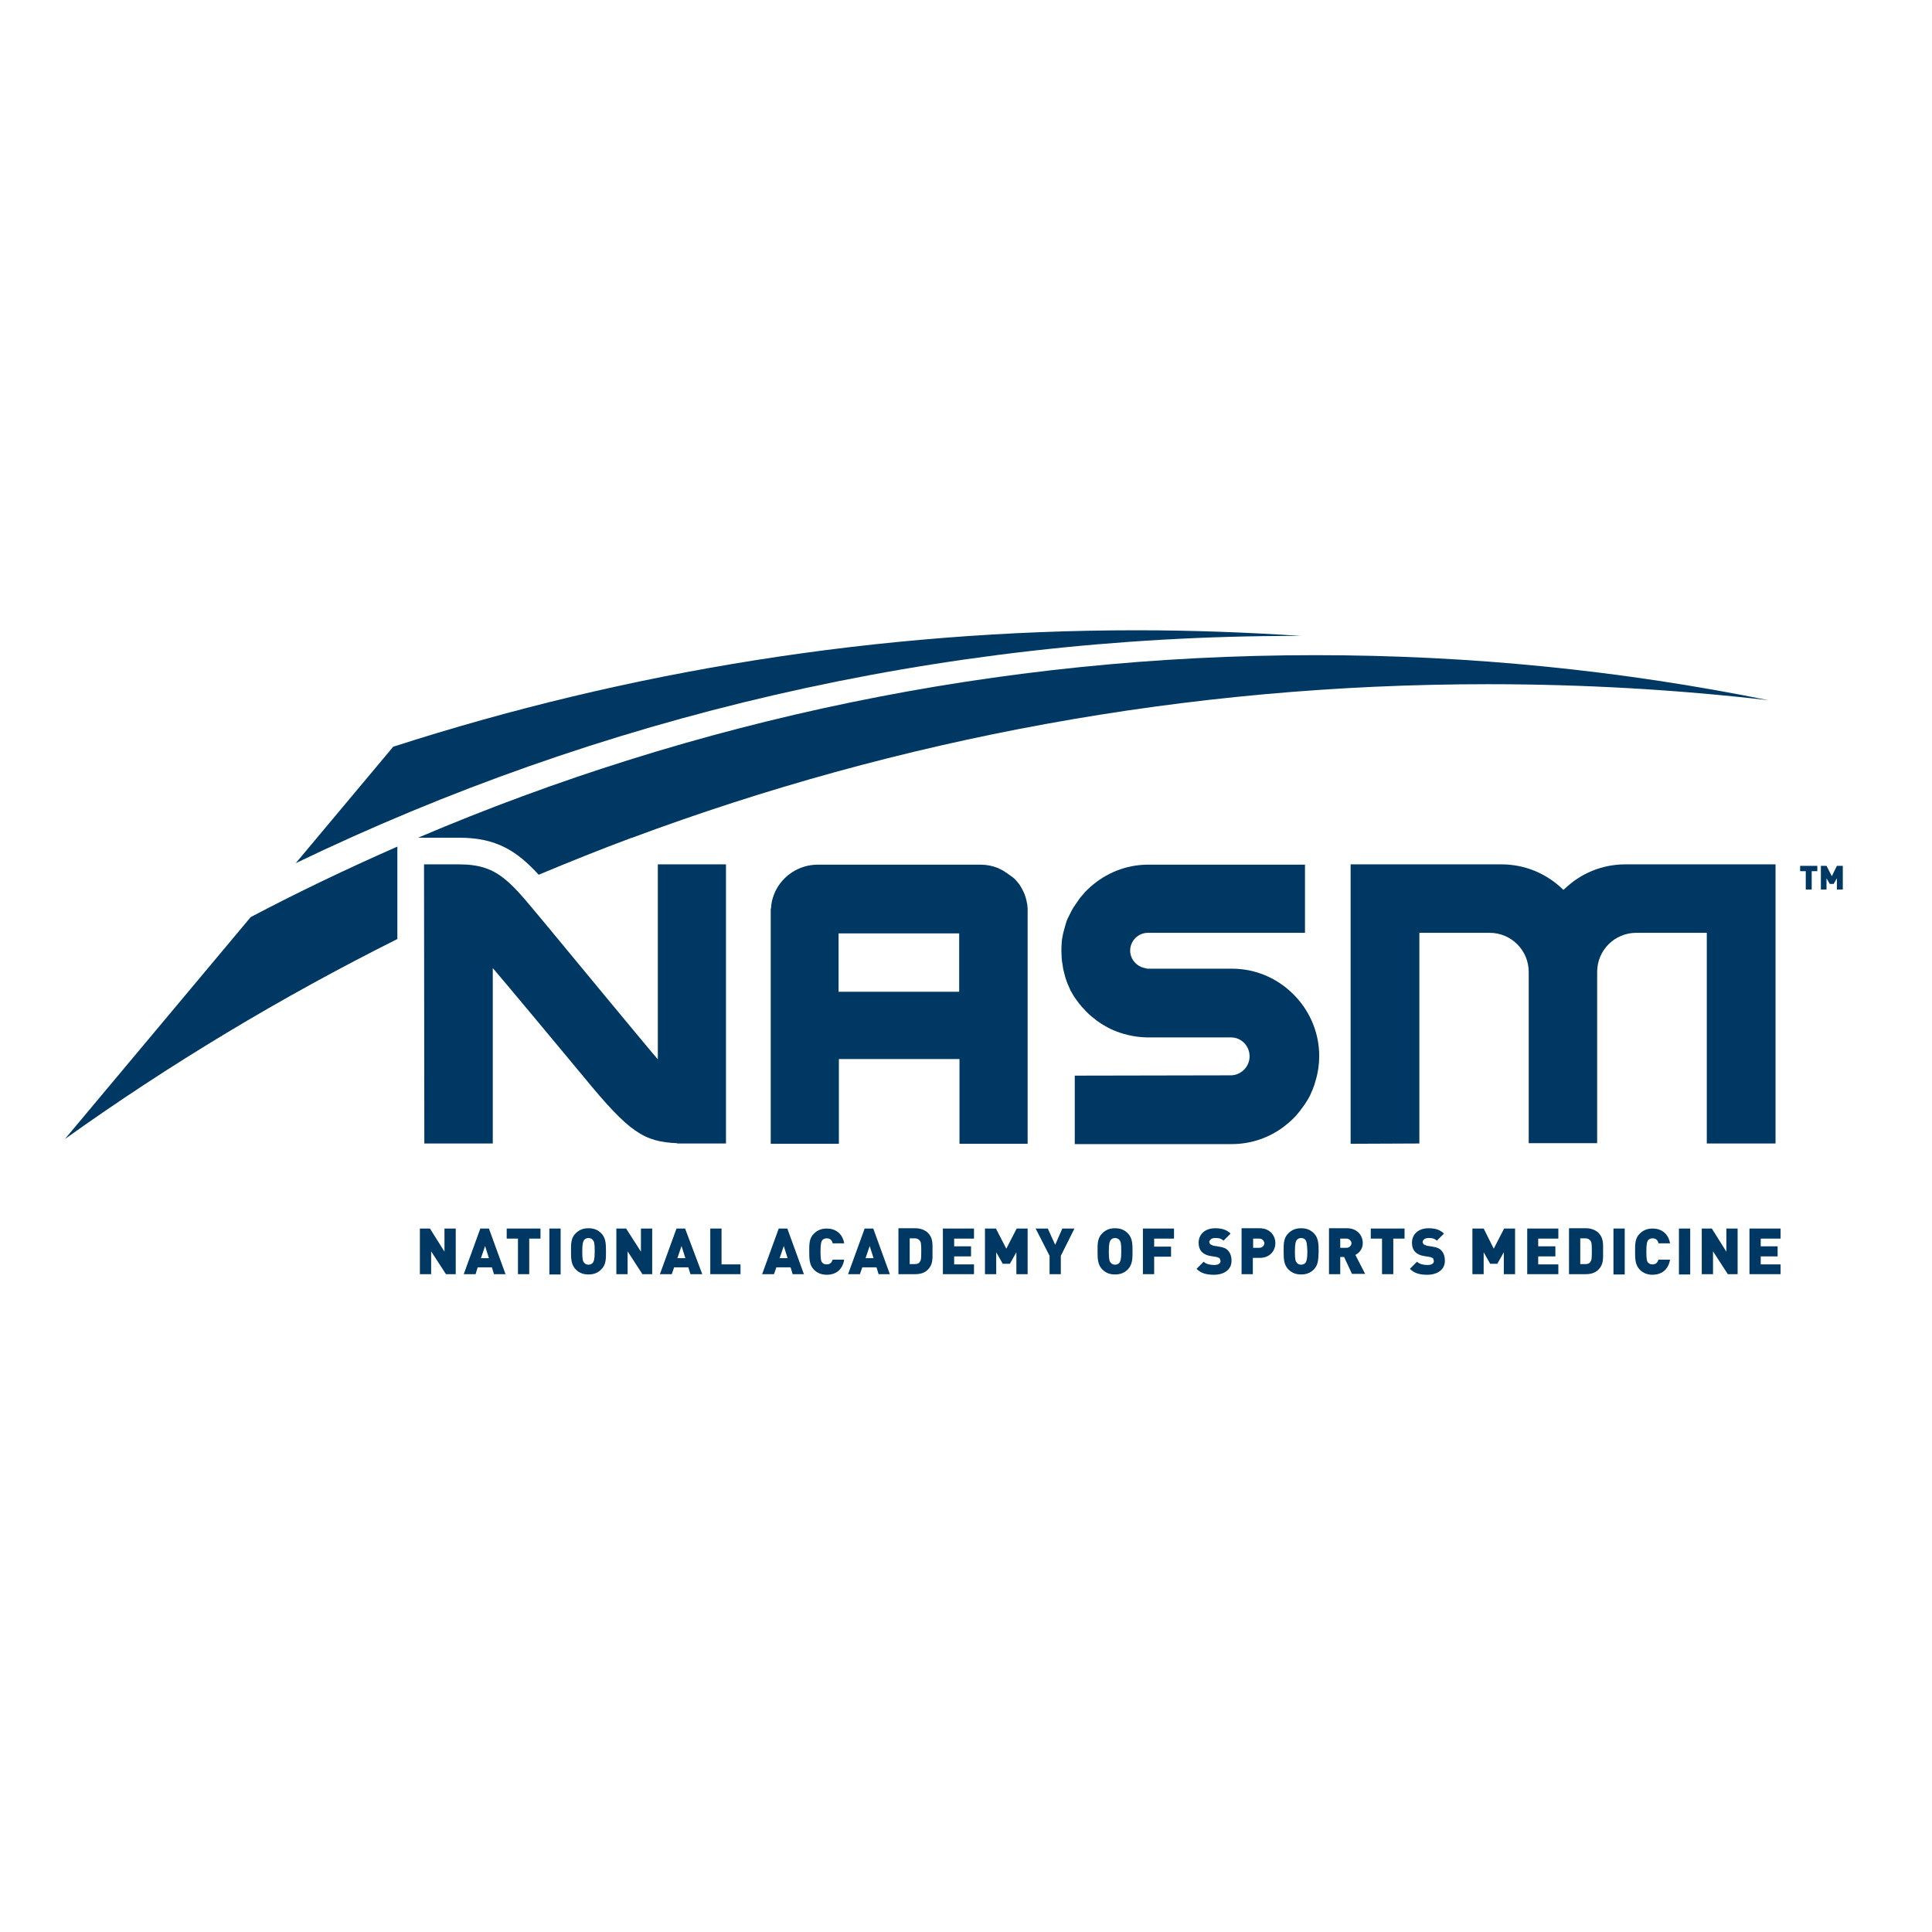 <?xml version="1.0" encoding="utf-8"?>
<!-- Generator: Adobe Illustrator 19.0.0, SVG Export Plug-In . SVG Version: 6.00 Build 0)  -->
<svg version="1.1" id="layer" xmlns="http://www.w3.org/2000/svg" xmlns:xlink="http://www.w3.org/1999/xlink" x="0px" y="0px"
	 viewBox="-153 -46 652 652" style="enable-background:new -153 -46 652 652;" xml:space="preserve">
<style type="text/css">
	.st0{fill:#003864;}
</style>
<polygon class="st0" points="-2.5,384 -7.5,376.3 -7.5,384 -11.3,384 -11.3,368.6 -7.9,368.6 -3,376.4 -3,368.6 0.8,368.6 0.8,384 
	"/>
<path class="st0" d="M13.7,384l-0.7-2.3H8.2L7.5,384h-4l5.6-15.4h2.9l5.6,15.4H13.7z M10.7,374.5l-1.4,4.1H12L10.7,374.5z"/>
<polygon class="st0" points="25.6,372 25.6,384 21.8,384 21.8,372 18,372 18,368.6 29.4,368.6 29.4,372 "/>
<rect x="32.4" y="368.6" class="st0" width="3.8" height="15.5"/>
<path class="st0" d="M49.9,382.4c-1.1,1.1-2.4,1.7-4.3,1.7c-1.9,0-3.2-0.6-4.3-1.7c-1.6-1.6-1.6-3.8-1.6-6.1c0-2.3-0.1-4.5,1.6-6.1
	c1.1-1.1,2.4-1.7,4.3-1.7c1.9,0,3.2,0.6,4.3,1.7c1.6,1.6,1.6,3.8,1.6,6.1C51.5,378.6,51.6,380.8,49.9,382.4 M47.1,372.5
	c-0.3-0.4-0.8-0.7-1.5-0.7c-0.7,0-1.2,0.3-1.5,0.7c-0.3,0.5-0.6,1-0.6,3.8c0,2.8,0.2,3.3,0.6,3.8c0.3,0.4,0.8,0.7,1.5,0.7
	c0.7,0,1.2-0.3,1.5-0.7c0.3-0.5,0.6-1,0.6-3.8C47.7,373.5,47.5,373,47.1,372.5"/>
<polygon class="st0" points="63.8,384 58.8,376.3 58.8,384 55,384 55,368.6 58.3,368.6 63.3,376.4 63.3,368.6 67.1,368.6 67.1,384 
	"/>
<path class="st0" d="M80,384l-0.7-2.3h-4.8l-0.8,2.3h-4l5.6-15.4h2.9L84,384H80z M77,374.5l-1.4,4.1h2.7L77,374.5z"/>
<polygon class="st0" points="86.7,384 86.7,368.6 90.5,368.6 90.5,380.7 96.9,380.7 96.9,384 "/>
<path class="st0" d="M114.5,384l-0.7-2.3H109l-0.8,2.3h-4l5.6-15.4h2.9l5.6,15.4H114.5z M111.5,374.5l-1.4,4.1h2.7L111.5,374.5z"/>
<path class="st0" d="M126,384.2c-1.8,0-3.2-0.6-4.3-1.7c-1.6-1.6-1.6-3.8-1.6-6.1c0-2.3-0.1-4.5,1.6-6.1c1.1-1.1,2.5-1.7,4.3-1.7
	c2.9,0,5.3,1.6,5.9,5H128c-0.2-0.9-0.7-1.7-2-1.7c-0.7,0-1.2,0.3-1.5,0.6c-0.3,0.5-0.6,1-0.6,3.8c0,2.8,0.2,3.4,0.6,3.8
	c0.3,0.4,0.8,0.6,1.5,0.6c1.3,0,1.7-0.8,2-1.6h3.9C131.3,382.6,129,384.2,126,384.2"/>
<path class="st0" d="M143.5,384l-0.7-2.3H138l-0.8,2.3h-4l5.6-15.4h2.9l5.6,15.4H143.5z M140.5,374.5l-1.4,4.1h2.7L140.5,374.5z"/>
<path class="st0" d="M160.1,382.5c-1.1,1.1-2.6,1.5-4.2,1.5h-5.7v-15.5h5.7c1.6,0,3.1,0.5,4.2,1.5c1.8,1.8,1.6,3.8,1.6,6.2
	C161.7,378.8,161.9,380.7,160.1,382.5 M157.5,372.8c-0.3-0.5-0.9-0.9-1.8-0.9H154v8.7h1.7c1,0,1.5-0.3,1.8-0.9
	c0.3-0.4,0.4-0.8,0.4-3.5C157.9,373.7,157.8,373.3,157.5,372.8"/>
<polygon class="st0" points="165.2,384 165.2,368.6 175.7,368.6 175.7,372 169,372 169,374.6 174.7,374.6 174.7,378 169,378 
	169,380.7 175.7,380.7 175.7,384 "/>
<polygon class="st0" points="190,384 190,376.6 187.8,380.5 185.4,380.5 183.2,376.6 183.2,384 179.4,384 179.4,368.6 183.1,368.6 
	186.6,375.4 190.1,368.6 193.8,368.6 193.8,384 "/>
<polygon class="st0" points="205,377.8 205,384 201.2,384 201.2,377.8 196.5,368.6 200.6,368.6 203.1,374.1 205.5,368.6 
	209.6,368.6 "/>
<path class="st0" d="M227.6,382.4c-1.1,1.1-2.4,1.7-4.3,1.7s-3.2-0.6-4.3-1.7c-1.6-1.6-1.6-3.8-1.6-6.1c0-2.3-0.1-4.5,1.6-6.1
	c1.1-1.1,2.4-1.7,4.3-1.7s3.2,0.6,4.3,1.7c1.6,1.6,1.6,3.8,1.6,6.1C229.2,378.6,229.2,380.8,227.6,382.4 M224.8,372.5
	c-0.3-0.4-0.8-0.7-1.5-0.7c-0.7,0-1.2,0.3-1.5,0.7c-0.3,0.5-0.6,1-0.6,3.8c0,2.8,0.2,3.3,0.6,3.8c0.3,0.4,0.8,0.7,1.5,0.7
	c0.7,0,1.2-0.3,1.5-0.7c0.3-0.5,0.6-1,0.6-3.8C225.4,373.5,225.2,373,224.8,372.5"/>
<polygon class="st0" points="236.5,372 236.5,374.7 242.2,374.7 242.2,378.1 236.5,378.1 236.5,384 232.7,384 232.7,368.6 
	243.2,368.6 243.2,372 "/>
<path class="st0" d="M256.7,384.2c-2.4,0-4.3-0.4-5.9-2l2.4-2.4c0.8,0.8,2.2,1.1,3.5,1.1c1.5,0,2.2-0.5,2.2-1.4l-0.3-0.9l-1-0.4
	l-1.9-0.3c-1.4-0.2-2.4-0.7-3.1-1.4c-0.7-0.7-1.1-1.8-1.1-3.1c0-2.8,2.1-4.9,5.6-4.9c2.2,0,3.9,0.5,5.2,1.8l-2.4,2.4
	c-1-1-2.3-0.9-2.9-0.9c-1.3,0-1.9,0.8-1.9,1.4l0.3,0.7l1.1,0.5l1.9,0.3c1.4,0.2,2.4,0.6,3,1.3c0.8,0.8,1.2,2,1.2,3.4
	C262.7,382.5,260,384.2,256.7,384.2"/>
<path class="st0" d="M272.1,378.5h-2.3v5.5H266v-15.5h6.1c3.4,0,5.3,2.4,5.3,5C277.4,376.1,275.6,378.5,272.1,378.5 M272,372h-2.1
	v3.1h2.1c1,0,1.7-0.8,1.7-1.6C273.6,372.8,273,372,272,372"/>
<path class="st0" d="M290.4,382.4c-1.1,1.1-2.4,1.7-4.3,1.7c-1.9,0-3.2-0.6-4.3-1.7c-1.6-1.6-1.6-3.8-1.6-6.1c0-2.3-0.1-4.5,1.6-6.1
	c1.1-1.1,2.4-1.7,4.3-1.7c1.9,0,3.2,0.6,4.3,1.7c1.6,1.6,1.6,3.8,1.6,6.1C291.9,378.6,292,380.8,290.4,382.4 M287.6,372.5
	c-0.3-0.4-0.8-0.7-1.5-0.7c-0.7,0-1.2,0.3-1.5,0.7c-0.3,0.5-0.6,1-0.6,3.8c0,2.8,0.2,3.3,0.6,3.8c0.3,0.4,0.8,0.7,1.5,0.7
	c0.7,0,1.2-0.3,1.5-0.7c0.3-0.5,0.6-1,0.6-3.8C288.1,373.5,287.9,373,287.6,372.5"/>
<path class="st0" d="M303.3,384l-2.7-5.8h-1.3v5.8h-3.8v-15.5h6.1c3.4,0,5.3,2.4,5.3,5c0,2.1-1.3,3.4-2.5,4l3.3,6.4H303.3z
	 M301.4,372h-2.1v3.1h2.1c1,0,1.7-0.8,1.7-1.6C303,372.8,302.4,372,301.4,372"/>
<polygon class="st0" points="317.2,372 317.2,384 313.4,384 313.4,372 309.6,372 309.6,368.6 321,368.6 321,372 "/>
<path class="st0" d="M328.7,384.2c-2.4,0-4.3-0.4-5.9-2l2.4-2.4c0.8,0.8,2.2,1.1,3.5,1.1c1.5,0,2.2-0.5,2.2-1.4l-0.3-0.9l-1-0.4
	l-1.9-0.3c-1.4-0.2-2.4-0.7-3.1-1.4c-0.7-0.7-1.1-1.8-1.1-3.1c0-2.8,2.1-4.9,5.6-4.9c2.2,0,3.9,0.5,5.2,1.8l-2.4,2.4
	c-1-1-2.3-0.9-2.9-0.9c-1.3,0-1.9,0.8-1.9,1.4l0.3,0.7l1.1,0.5l1.9,0.3c1.4,0.2,2.4,0.6,3,1.3c0.8,0.8,1.2,2,1.2,3.4
	C334.7,382.5,332,384.2,328.7,384.2"/>
<polygon class="st0" points="354.5,384 354.5,376.6 352.3,380.5 349.9,380.5 347.7,376.6 347.7,384 343.9,384 343.9,368.6 
	347.7,368.6 351.1,375.4 354.6,368.6 358.3,368.6 358.3,384 "/>
<polygon class="st0" points="362.4,384 362.4,368.6 372.9,368.6 372.9,372 366.1,372 366.1,374.6 371.9,374.6 371.9,378 366.1,378 
	366.1,380.7 372.9,380.7 372.9,384 "/>
<path class="st0" d="M386.4,382.5c-1.1,1.1-2.6,1.5-4.2,1.5h-5.7v-15.5h5.7c1.6,0,3.1,0.5,4.2,1.5c1.8,1.8,1.6,3.8,1.6,6.2
	C388,378.8,388.2,380.7,386.4,382.5 M383.8,372.8c-0.3-0.5-0.9-0.9-1.8-0.9h-1.7v8.7h1.7c1,0,1.5-0.3,1.8-0.9
	c0.3-0.4,0.4-0.8,0.4-3.5C384.2,373.7,384.1,373.3,383.8,372.8"/>
<rect x="391.5" y="368.6" class="st0" width="3.8" height="15.5"/>
<path class="st0" d="M404.7,384.2c-1.8,0-3.2-0.6-4.3-1.7c-1.6-1.6-1.6-3.8-1.6-6.1c0-2.3-0.1-4.5,1.6-6.1c1.1-1.1,2.5-1.7,4.3-1.7
	c2.9,0,5.3,1.6,5.9,5h-3.9c-0.2-0.9-0.7-1.7-2-1.7c-0.7,0-1.2,0.3-1.5,0.6c-0.3,0.5-0.6,1-0.6,3.8c0,2.8,0.2,3.4,0.6,3.8
	c0.3,0.4,0.8,0.6,1.5,0.6c1.3,0,1.7-0.8,2-1.6h3.9C410,382.6,407.6,384.2,404.7,384.2"/>
<rect x="413.6" y="368.6" class="st0" width="3.8" height="15.5"/>
<polygon class="st0" points="430.1,384 425.1,376.3 425.1,384 421.3,384 421.3,368.6 424.7,368.6 429.6,376.4 429.6,368.6 
	433.4,368.6 433.4,384 "/>
<polygon class="st0" points="437.4,384 437.4,368.6 447.9,368.6 447.9,372 441.2,372 441.2,374.6 446.9,374.6 446.9,378 441.2,378 
	441.2,380.7 447.9,380.7 447.9,384 "/>
<path class="st0" d="M286.2,328.2l0.4-0.5c0.6-0.8,1.1-1.6,1.6-2.4l0.2-0.3l0.7-1.3l0.3-0.7c0.3-0.7,0.7-1.5,0.9-2.2l0.3-0.8
	l0.4-1.4c0.8-2.6,1.2-5.4,1.2-8.2c0-7.7-3-14.7-7.8-19.9c-5.4-5.9-13.1-9.6-21.7-9.6h0h-28.6l-0.7-0.2c-2.8-0.5-5-3-5-5.9
	c0-3.3,2.7-6,6-6l0.4,0h52.6v-23h-47.3h-0.2h-5.8v0c-7.3,0.1-13.9,2.9-19,7.4v0c-0.7,0.6-1.4,1.3-2.1,2l-0.2,0.3
	c-0.5,0.6-1.1,1.2-1.6,1.9l-0.4,0.6l-1.1,1.6l-0.6,0.9l-0.6,1.1l-0.8,1.6l-0.4,0.8c-0.3,0.6-0.5,1.3-0.7,2l-0.2,0.7
	c-0.2,0.7-0.4,1.5-0.6,2.2l-0.1,0.5c-0.2,0.8-0.3,1.6-0.4,2.5l0,0.3c-0.1,0.9-0.1,1.8-0.1,2.8c0,0.9,0.1,1.8,0.1,2.6l0.1,0.8
	c0.1,0.6,0.2,1.3,0.3,1.9l0.1,0.7c0.2,0.8,0.4,1.6,0.6,2.4l0.2,0.7l0.6,1.7l0.4,0.9l0.6,1.4l0.5,0.9c0.3,0.6,0.7,1.2,1.1,1.8
	l0.8,1.1l0.6,0.8l1,1.2l0.4,0.4c1.2,1.4,2.5,2.6,4,3.7l0.2,0.2c1.6,1.2,3.3,2.2,5.1,3.1h0c3.7,1.7,7.8,2.7,12.1,2.8v0h28.6
	c3.4,0.1,6.1,2.9,6.1,6.4c0,3.5-2.9,6.4-6.4,6.4l-0.9,0l-51.7,0.1l0,23.1h20.9v0H262v0l0.7,0c6.6,0,12.7-2.2,17.6-5.9l0.1-0.1
	c1.3-1,2.6-2.1,3.7-3.3l0.2-0.2C285,329.7,285.7,329,286.2,328.2"/>
<path class="st0" d="M193.8,261.7l0-0.3v-0.8h0l-0.1-1.1l0-0.1c-0.2-1.1-0.4-2.2-0.8-3.2l0-0.1c-0.5-1.3-1.2-2.6-2-3.8l-0.2-0.2
	c-0.6-0.8-1.2-1.5-2-2.1l-0.3-0.2l-0.7-0.5l-0.4-0.3l-1.2-0.8l-0.4-0.3l-0.6-0.3l-0.6-0.3l-0.6-0.3l-0.1-0.1l-0.1,0
	c-1.8-0.7-3.7-1.1-5.7-1.1h0v0h-55.3v0c-6.2,0.1-11.6,3.8-14.1,9.1l0,0c-0.6,1.4-1.1,2.8-1.3,4.4l0,0.1l-0.1,1.2h-0.1V340h23v-28.6
	h40.7V340h23V262L193.8,261.7z M170.7,288.7H130v-19.7h40.7V288.7z"/>
<path class="st0" d="M420.9,245.7L420.9,245.7l-25.3,0l-0.1,0c-7.9,0-15.1,3.1-20.4,8.2l-0.5,0.4c-5.4-5.3-12.7-8.6-20.9-8.6l-0.1,0
	h-25.3v0l-25.5,0V340l23.2-0.1v-71.1h2.9v0h20.7v0l0.1,0c7.3,0,13.2,5.9,13.2,13.2l0,0.1v9.7l0,1.6v46.4H386v-39.1h0v-18.6l0-0.1
	c0-7.3,5.9-13.2,13.2-13.2l0.1,0v0H420v0h3v71.1h23.2v-94.2H420.9z"/>
<path class="st0" d="M69,311.5c-2-2.2-36.6-44.1-36.6-44.1c-13-15.5-16.7-21.7-30.5-21.7l-11.8,0l0.1,94.2h23.1v-59.2
	c2,2.2,31,37.1,31,37.1c15.1,18.4,20,21.5,31.2,22l0.1,0.1H92v-94.2H69V311.5z"/>
<path class="st0" d="M286,168.6c-18.3-1.2-36.8-1.9-55.4-1.9c-87.5,0-171.8,13.8-250.9,39.3l-32.9,39.3
	c102.1-49.2,216.7-76.7,337.6-76.7L286,168.6"/>
<path class="st0" d="M-18.9,239.7c-16.8,7.4-33.4,15.3-49.5,23.8l-62.7,74.9c35.4-25.3,73-47.9,112.2-67.5L-18.9,239.7z"/>
<path class="st0" d="M290.9,175.1c-107.5,0-209.8,22-302.8,61.6l13.8,0c12.8,0,19.6,4.6,26.9,12.5c10.3-4.3,20.7-8.5,31.2-12.4v0
	h0.1c89.9-33.5,187.2-51.9,288.9-51.9c32.1,0,63.7,1.8,94.8,5.4C394.4,180.3,343.3,175.1,290.9,175.1"/>
<polygon class="st0" points="458.4,248 458.4,254.2 456.4,254.2 456.4,248 454.5,248 454.5,246.2 460.3,246.2 460.3,248 "/>
<polygon class="st0" points="466.9,254.2 466.9,250.4 465.8,252.3 464.5,252.3 463.4,250.4 463.4,254.2 461.5,254.2 461.5,246.2 
	463.4,246.2 465.2,249.7 466.9,246.2 468.9,246.2 468.9,254.2 "/>
</svg>
